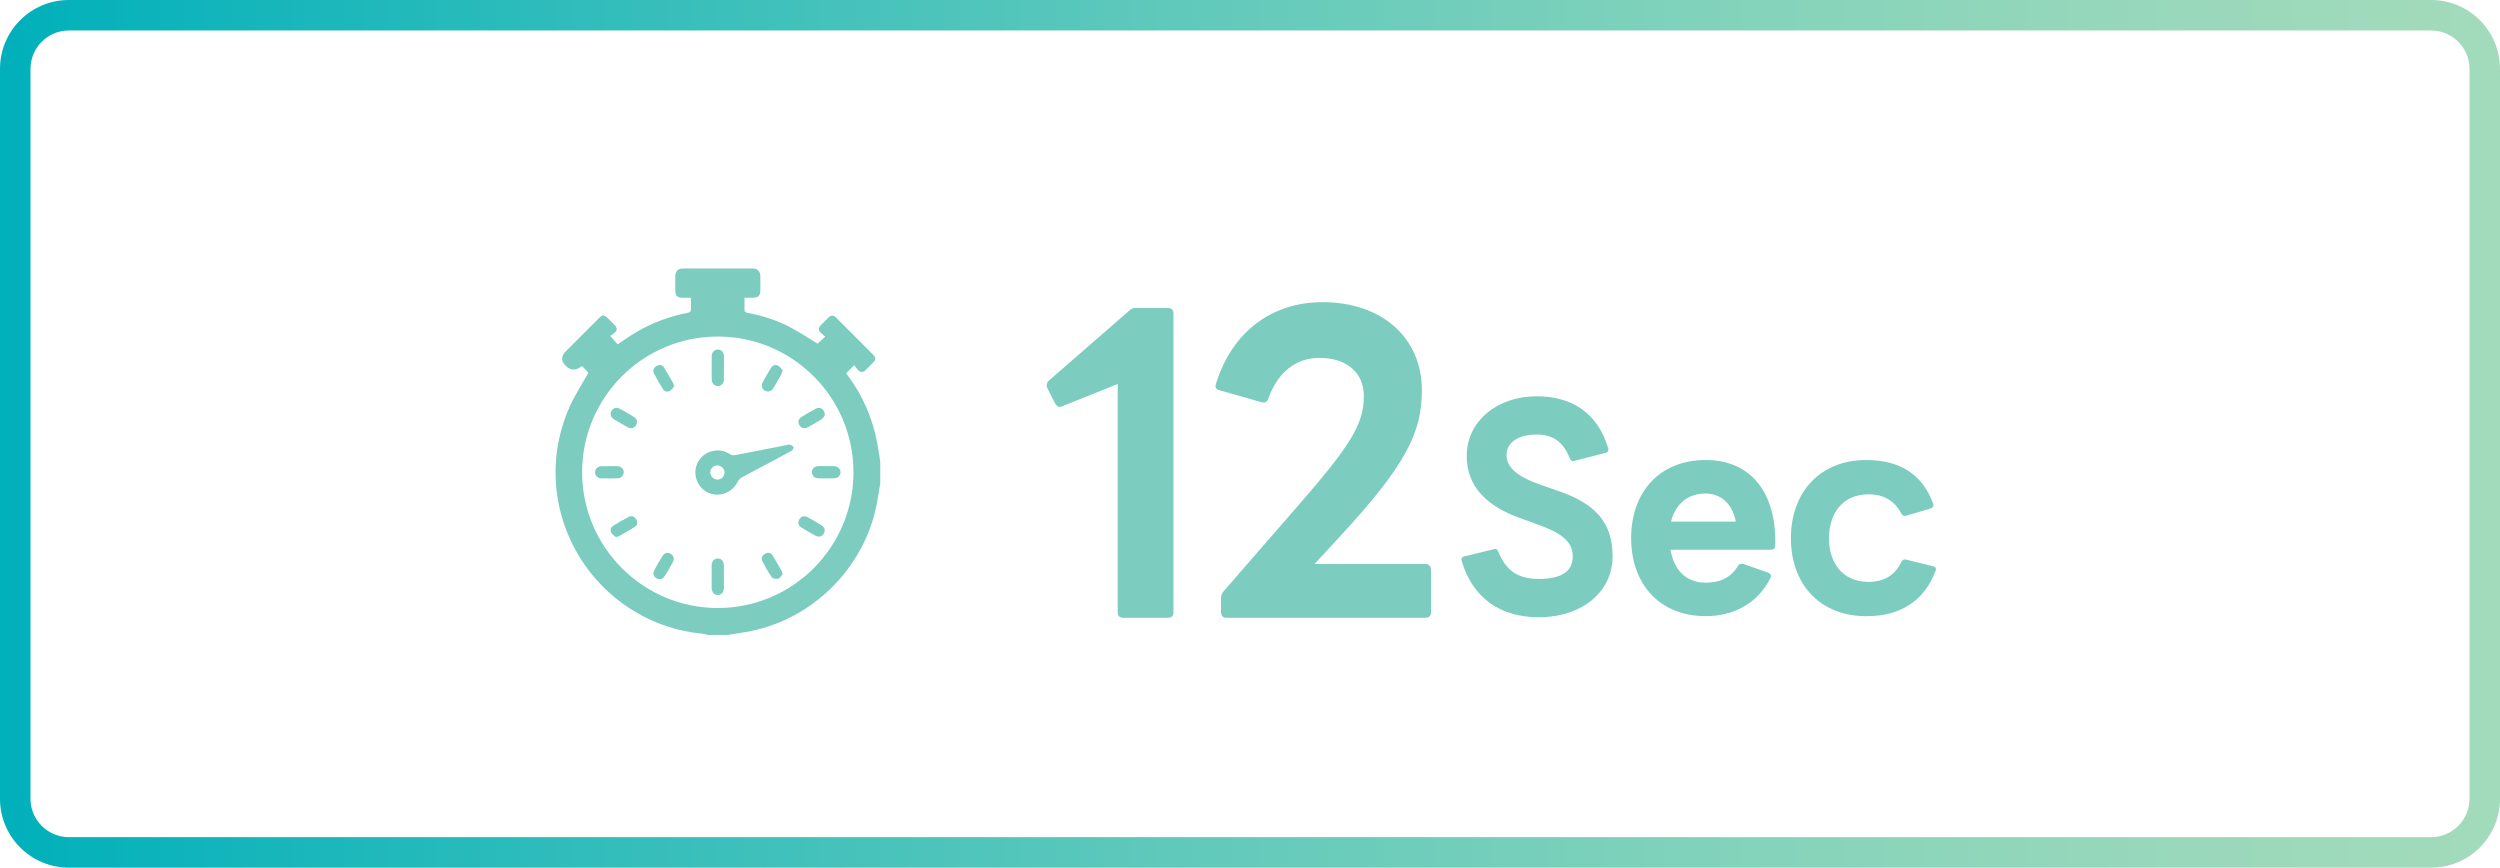 <?xml version="1.0" encoding="UTF-8"?>
<svg id="_レイヤー_2" data-name="レイヤー_2" xmlns="http://www.w3.org/2000/svg" xmlns:xlink="http://www.w3.org/1999/xlink" viewBox="0 0 901.75 312.96">
  <defs>
    <style>
      .cls-1 {
        fill: #7cccbf;
      }

      .cls-2 {
        fill: url(#_名称未設定グラデーション_36);
      }
    </style>
    <linearGradient id="_名称未設定グラデーション_36" data-name="名称未設定グラデーション 36" x1="0" y1="156.48" x2="901.75" y2="156.48" gradientUnits="userSpaceOnUse">
      <stop offset="0" stop-color="#00b0bb"/>
      <stop offset=".22" stop-color="#2ebcbb"/>
      <stop offset=".47" stop-color="#60c9bb"/>
      <stop offset=".7" stop-color="#84d3bb"/>
      <stop offset=".88" stop-color="#9ad8bb"/>
      <stop offset="1" stop-color="#a2dbbb"/>
    </linearGradient>
  </defs>
  <g id="_レイヤー_1-2" data-name="レイヤー_1">
    <g>
      <path class="cls-2" d="M876.91,11c7.63,0,13.84,6.21,13.84,13.84v263.28c0,7.63-6.21,13.84-13.84,13.84H24.84c-7.63,0-13.84-6.21-13.84-13.84V24.84c0-7.63,6.21-13.84,13.84-13.84h852.07M876.91,0H24.84C11.12,0,0,11.12,0,24.84v263.28c0,13.72,11.12,24.84,24.84,24.84h852.07c13.72,0,24.84-11.12,24.84-24.84V24.84c0-13.72-11.12-24.84-24.84-24.84h0Z"/>
      <g>
        <g>
          <path class="cls-1" d="M403.15,220.85v-82.35l-19.97,8.01c-.28.14-.69.28-.96.28-.55,0-1.1-.42-1.65-1.26l-2.75-5.48c-.28-.42-.28-.84-.28-1.12,0-.7.28-1.12.83-1.69l28.92-25.16c.83-.84,1.51-.98,2.34-.98h11.71c1.24,0,1.93.7,1.93,1.97v107.79c0,1.26-.69,1.97-1.93,1.97h-16.25c-1.24,0-1.93-.7-1.93-1.97Z"/>
          <path class="cls-1" d="M440.42,220.85v-5.06c0-.84.28-1.69.83-2.39l27-31.06c19.14-21.92,23.69-29.51,23.69-39.49,0-8.43-6.2-13.77-15.98-13.77-8.4,0-15.01,5.06-18.46,14.62-.41,1.26-1.1,1.69-2.34,1.41l-15.29-4.36c-1.1-.28-1.79-.98-1.24-2.39,5.65-18.27,19.69-29.37,38.43-29.37,21.35,0,35.81,12.79,35.81,31.76,0,15.04-5.37,26.7-30.02,53.26l-8.68,9.42h40.08c1.1,0,1.93.84,1.93,2.11v15.32c0,1.26-.83,1.97-1.93,1.97h-71.89c-1.24,0-1.93-.7-1.93-1.97Z"/>
          <path class="cls-1" d="M527.24,202.35c-.09-.19-.09-.39-.09-.58,0-.58.38-.87.95-1.06l10.7-2.61c.19-.1.38-.1.47-.1.57,0,.95.39,1.14.97,2.75,6.76,7,9.85,14.67,9.85s12.21-2.42,12.21-8.11-4.64-8.6-12.31-11.4l-6.63-2.42c-12.02-4.25-19.31-11.4-19.31-22.41,0-12.56,10.98-21.54,25.28-21.54,12.59,0,21.96,5.99,25.75,18.74.09.19.09.39.09.58,0,.48-.38.87-.95,1.06l-11.27,2.9c-.19.1-.38.1-.57.1-.47,0-.85-.39-1.14-.97-2.46-6.28-6.34-8.6-11.93-8.6-6.63,0-10.89,2.8-10.89,7.34s3.88,7.92,12.69,10.92l5.3,1.84c13.63,4.54,20.26,11.21,20.26,23.86s-10.89,21.93-26.6,21.93c-14.01,0-23.86-6.96-27.83-20.29Z"/>
          <path class="cls-1" d="M588.35,194.14c0-16.52,10.13-28.21,26.89-28.21s25.65,12.37,25.09,31.01c-.09.87-.57,1.35-1.42,1.35h-36.35c1.23,7.44,5.68,11.88,12.78,11.88,5.4,0,9.18-2.03,11.64-6.18.47-.68,1.04-.77,1.8-.58l9.09,3.19c.85.39,1.14.97.76,1.83-4.73,9.47-13.54,13.81-23.38,13.81-16.76,0-26.89-11.69-26.89-28.11ZM615.14,178.01c-6.25,0-10.79,3.67-12.4,10.14h23.38c-1.23-6.38-5.3-10.14-10.98-10.14Z"/>
          <path class="cls-1" d="M645.98,194.14c0-16.71,10.6-28.21,27.17-28.21,11.93,0,20.26,5.02,24.14,15.75.09.19.09.39.09.48,0,.58-.38,1.06-1.04,1.26l-8.8,2.61-.47.1c-.47,0-.95-.39-1.33-.97-2.37-4.54-6.25-6.86-11.74-6.86-9.66,0-14.29,7.25-14.29,15.84s4.64,15.75,14.29,15.75c5.49,0,9.66-2.42,11.83-7.25.47-.68,1.04-1.06,1.8-.77l9.75,2.42c.76.19,1.14.77.76,1.64-4.17,11.21-13.16,16.33-24.9,16.33-16.76,0-27.26-11.5-27.26-28.11Z"/>
        </g>
        <g>
          <path class="cls-1" d="M262.48,229.02h-7.16c-.71-.16-1.42-.39-2.14-.46-8.72-.85-16.84-3.54-24.34-8.05-24.91-14.99-35.69-46.47-23.28-73.99,1.89-4.19,4.45-8.07,6.7-12.11-.65-.66-1.5-1.54-2.34-2.4q-3.22,2.6-5.84-.03t0-5.27c3.98-4,7.97-7.99,11.97-11.97,1.25-1.24,1.88-1.25,3.12-.03.89.86,1.75,1.75,2.63,2.63.88.88.89,1.8-.02,2.63-.57.52-1.27.9-1.67,1.18,1.16,1.32,1.96,2.24,2.67,3.05,2.21-1.46,4.27-2.93,6.43-4.22,5.87-3.53,12.22-5.84,18.93-7.18.4-.08,1.03-.46,1.05-.74.1-1.49.05-3,.05-4.68-1.11,0-2.07,0-3.02,0-1.91-.02-2.61-.67-2.64-2.54-.03-1.74-.03-3.49,0-5.23.03-1.82,1.01-2.77,2.84-2.77,8.35,0,16.7,0,25.05,0,1.74,0,2.75.98,2.78,2.7.04,1.79.03,3.58,0,5.37-.03,1.75-.78,2.45-2.58,2.47-.99.01-1.99,0-3.12,0,0,1.49.04,2.76-.02,4.04-.04.89.23,1.26,1.17,1.44,5.39,1,10.6,2.65,15.44,5.24,3.42,1.83,6.67,3.98,9.76,5.84.83-.75,1.72-1.57,2.76-2.52-.55-.49-1.13-.94-1.65-1.46-.89-.87-.85-1.76.03-2.64.94-.94,1.88-1.88,2.82-2.82.87-.87,1.76-.91,2.64-.03,4.54,4.54,9.08,9.08,13.61,13.63.83.84.77,1.72-.04,2.54-.96.98-1.93,1.96-2.92,2.92-.84.82-1.74.81-2.55,0-.54-.55-.98-1.2-1.48-1.83-1.14,1.13-2,1.99-2.91,2.9.19.27.37.53.56.78,5.35,7.18,8.85,15.17,10.56,23.95.46,2.37.79,4.77,1.18,7.15v7.71c-.38,2.34-.73,4.68-1.15,7.02-4.38,23.83-23.86,42.92-47.68,46.77-2.08.34-4.15.68-6.23,1.02ZM307.84,170.31c0-27.01-21.95-48.93-48.96-48.92-27,0-48.94,21.98-48.91,48.98.03,27.01,21.98,48.95,48.97,48.94,26.99-.02,48.91-21.98,48.91-49Z"/>
          <path class="cls-1" d="M251.66,166.85c2.13-4.24,7.65-5.68,11.56-3.07.49.33,1.27.5,1.85.39,6.13-1.15,12.24-2.37,18.36-3.57.45-.09.94-.32,1.34-.22.54.14,1.21.43,1.43.86.14.28-.29,1.14-.68,1.36-3.04,1.7-6.13,3.31-9.21,4.95-2.92,1.55-5.85,3.06-8.73,4.66-.62.35-1.21.97-1.52,1.6-1.96,3.98-6.81,5.74-10.76,3.83-3.96-1.91-5.62-6.84-3.64-10.79ZM261.05,171.6c.64-1.26.17-2.75-1.08-3.41-1.29-.67-2.91-.15-3.53,1.13-.59,1.24-.04,2.75,1.22,3.38,1.29.64,2.75.16,3.39-1.11Z"/>
          <path class="cls-1" d="M256.69,208.09c0-1.37-.02-2.75,0-4.12.03-1.56.97-2.56,2.3-2.51,1.27.05,2.11,1.02,2.12,2.54.02,2.7.02,5.4,0,8.1-.01,1.52-.87,2.48-2.15,2.52-1.32.04-2.22-.97-2.27-2.55,0-.05,0-.09,0-.14,0-1.28,0-2.56,0-3.84Z"/>
          <path class="cls-1" d="M261.12,132.72c0,1.37.03,2.75,0,4.12-.03,1.41-.9,2.36-2.12,2.4-1.27.05-2.26-.92-2.28-2.38-.04-2.79-.04-5.58,0-8.37.02-1.48.98-2.44,2.27-2.4,1.24.04,2.11.97,2.14,2.38.03,1.42,0,2.84,0,4.26Z"/>
          <path class="cls-1" d="M298.12,168.14c.96,0,1.93-.05,2.89.01,1.27.08,2.19,1.08,2.17,2.23-.03,1.11-.9,2.1-2.12,2.14-2.01.07-4.04.07-6.05,0-1.27-.04-2.19-1.09-2.17-2.24.03-1.16.96-2.08,2.25-2.15,1.01-.05,2.02-.01,3.03,0Z"/>
          <path class="cls-1" d="M219.77,168.15c1.01,0,2.02-.05,3.03.01,1.26.07,2.21,1.08,2.19,2.21-.02,1.09-.91,2.11-2.11,2.16-2.06.08-4.13.08-6.19,0-1.22-.05-2.05-1.07-2.04-2.2.02-1.13.87-2.02,2.09-2.17.09-.01.18-.01.27-.01.92,0,1.83,0,2.75,0,0,0,0,0,0,0Z"/>
          <path class="cls-1" d="M297.51,149.74c-.19.27-.47,1.02-1.01,1.37-1.68,1.1-3.45,2.09-5.22,3.05-1.16.63-2.35.24-2.97-.83-.58-1-.36-2.22.72-2.89,1.74-1.09,3.52-2.16,5.36-3.08,1.51-.75,3.11.31,3.13,2.38Z"/>
          <path class="cls-1" d="M229.78,151.9c0,2-1.61,3.08-3.1,2.32-1.83-.93-3.61-2-5.36-3.08-1.06-.65-1.33-1.88-.74-2.88.63-1.07,1.67-1.46,2.71-.95,1.96.98,3.85,2.12,5.7,3.3.46.3.64,1.03.79,1.28Z"/>
          <path class="cls-1" d="M222.28,193.85c-.62-.58-1.42-1.06-1.81-1.76-.48-.87-.17-1.88.69-2.43,1.82-1.14,3.68-2.24,5.59-3.22,1-.52,2.02-.19,2.65.77.63.95.64,2.1-.29,2.73-1.93,1.3-4,2.38-6.03,3.54-.15.08-.36.06-.54.09-.09.09-.18.19-.28.28Z"/>
          <path class="cls-1" d="M297.49,190.96c.04,1.98-1.55,3.13-3.04,2.39-1.88-.93-3.7-2.01-5.48-3.14-1-.64-1.26-1.67-.7-2.78.52-1.04,1.73-1.54,2.81-.98,1.91.99,3.77,2.08,5.58,3.24.47.3.67,1.02.83,1.28Z"/>
          <path class="cls-1" d="M243.28,139.24c-.54.6-.98,1.37-1.65,1.76-.87.51-1.91.27-2.45-.58-1.2-1.89-2.34-3.83-3.34-5.83-.47-.94-.06-1.92.87-2.5.91-.58,2.03-.62,2.62.25,1.33,1.96,2.44,4.07,3.62,6.13.08.15.06.36.08.54.08.08.17.16.25.24Z"/>
          <path class="cls-1" d="M282.31,133.52c-.28.81-.36,1.27-.58,1.66-.91,1.64-1.84,3.28-2.82,4.88-.71,1.17-2.01,1.48-3.09.82-1.03-.63-1.35-1.81-.71-3.01.94-1.73,1.94-3.43,2.95-5.12.57-.95,1.55-1.33,2.49-.9.72.33,1.23,1.14,1.75,1.66Z"/>
          <path class="cls-1" d="M238.28,208.96c-1.95,0-3.09-1.56-2.4-2.98.94-1.93,2.05-3.78,3.21-5.6.65-1.02,1.71-1.19,2.79-.63,1.04.54,1.48,1.75.91,2.83-.98,1.86-2.03,3.69-3.18,5.46-.33.5-1.07.74-1.34.91Z"/>
          <path class="cls-1" d="M282.37,207c-.54.6-.99,1.5-1.65,1.71-.68.21-1.96.02-2.31-.48-1.32-1.86-2.45-3.87-3.47-5.91-.5-1-.01-2,.99-2.57.95-.54,2.02-.47,2.6.41,1.26,1.9,2.34,3.93,3.47,5.91.11.19.08.45.12.67.08.08.16.16.25.24Z"/>
        </g>
      </g>
    </g>
  </g>
</svg>